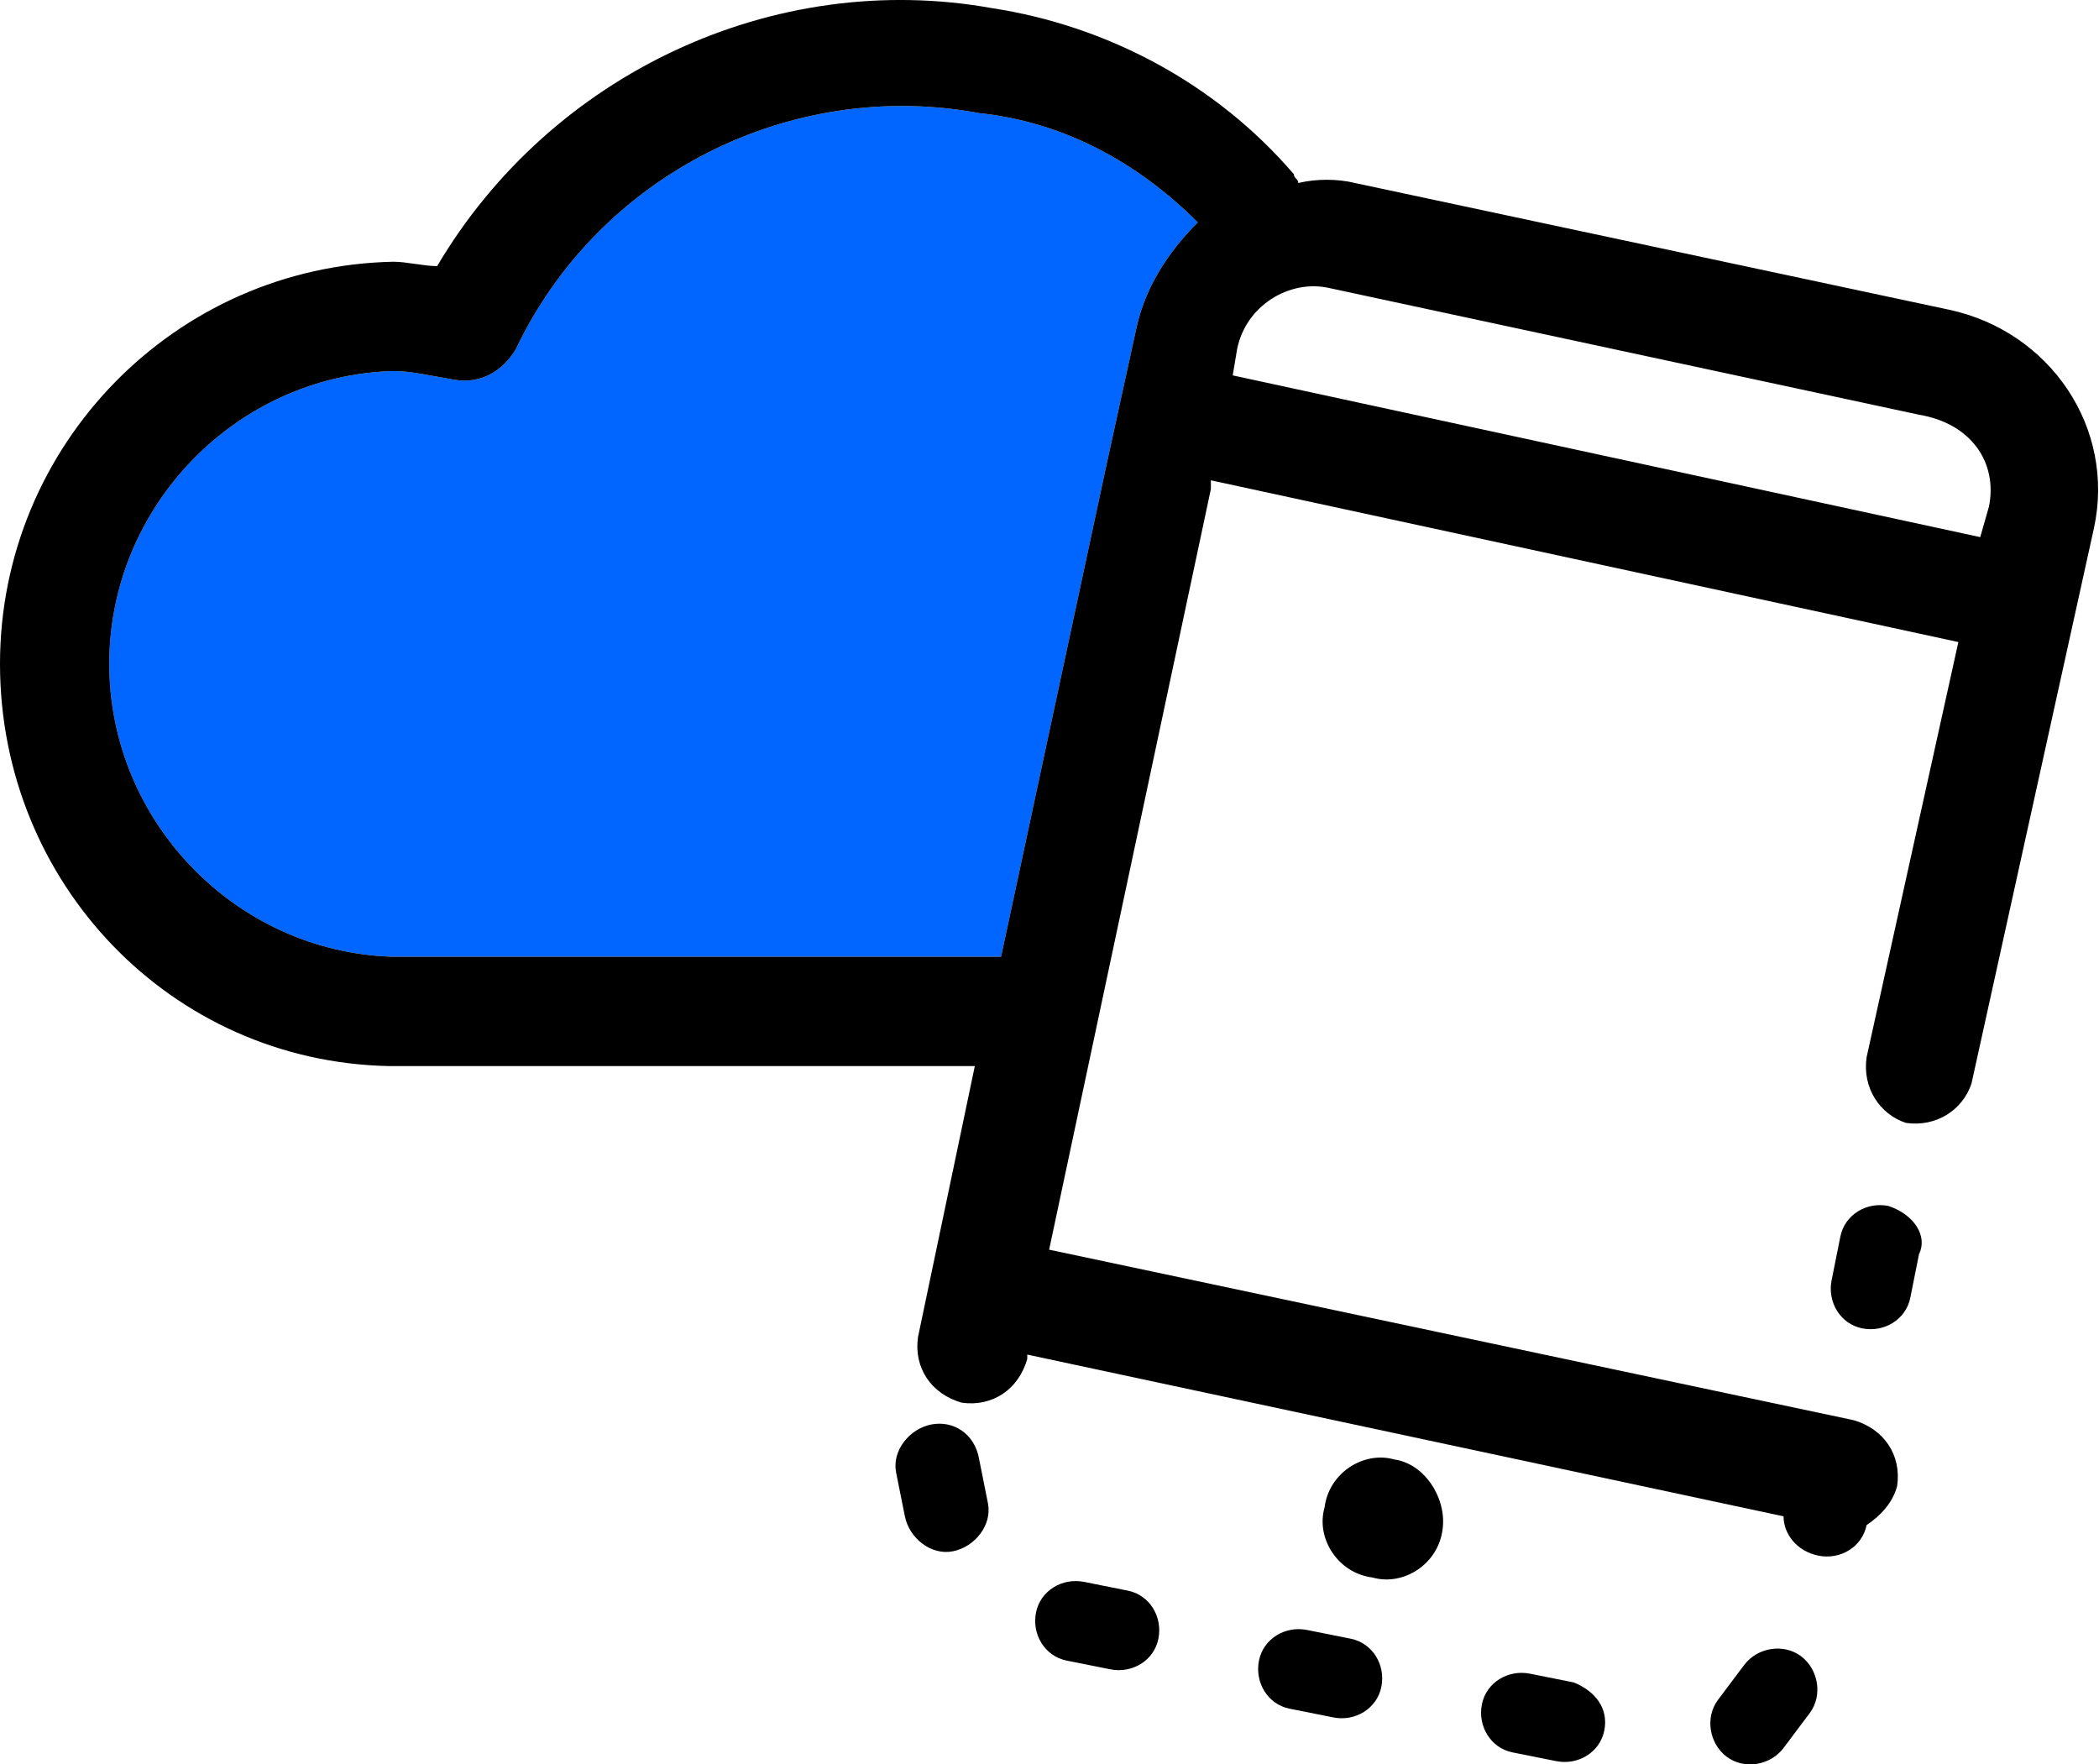 <svg width="69" height="58" viewBox="0 0 69 58" fill="none" xmlns="http://www.w3.org/2000/svg">
<path d="M30.608 46.828C29.89 46.972 29.315 47.691 29.458 48.409L29.746 49.846C29.89 50.565 30.608 51.139 31.326 50.995C32.045 50.852 32.62 50.133 32.476 49.415L32.189 47.978C32.045 47.116 31.326 46.685 30.608 46.828Z" fill="black"/>
<path d="M44.403 53.869L42.966 53.582C42.248 53.438 41.529 53.869 41.386 54.588C41.242 55.306 41.673 56.025 42.391 56.169L43.828 56.456C44.547 56.6 45.265 56.169 45.409 55.45C45.553 54.732 45.122 54.013 44.403 53.869Z" fill="black"/>
<path d="M37.075 52.289L35.638 52.001C34.919 51.858 34.2 52.289 34.057 53.007C33.913 53.726 34.344 54.444 35.063 54.588L36.5 54.875C37.218 55.019 37.937 54.588 38.08 53.869C38.224 53.151 37.793 52.432 37.075 52.289Z" fill="black"/>
<path d="M45.84 47.978C44.834 47.69 43.685 48.409 43.541 49.558C43.254 50.564 43.972 51.714 45.122 51.858C46.128 52.145 47.277 51.426 47.421 50.277C47.565 49.271 46.846 48.121 45.84 47.978Z" fill="black"/>
<path d="M62.078 39.643C61.36 39.499 60.641 39.931 60.498 40.649L60.21 42.086C60.066 42.804 60.498 43.523 61.216 43.667C61.934 43.81 62.653 43.379 62.797 42.661L63.084 41.224C63.371 40.649 62.94 39.931 62.078 39.643Z" fill="black"/>
<path d="M32.189 3.718C26.01 2.569 19.687 5.73 16.956 11.478C16.525 12.197 15.807 12.628 14.945 12.484C14.082 12.34 13.508 12.197 12.933 12.197C7.76 12.34 3.592 16.651 3.592 21.825C3.592 26.998 7.76 31.309 12.933 31.452H32.907L36.356 15.358L37.362 10.76C37.649 9.466 38.368 8.317 39.374 7.311C37.362 5.299 34.919 4.006 32.189 3.718Z" fill="#0066FF"/>
<path d="M64.09 10.185L44.547 6.017C43.972 5.874 43.254 5.874 42.679 6.017C42.679 5.874 42.535 5.874 42.535 5.73C39.949 2.712 36.356 0.844 32.62 0.269C25.435 -1.024 18.106 2.425 14.37 8.748C13.939 8.748 13.364 8.604 12.933 8.604C5.748 8.748 0 14.639 0 21.824C0 29.009 5.604 34.901 12.789 35.045H32.045L30.177 43.954C30.033 44.96 30.608 45.822 31.614 46.11C32.62 46.253 33.482 45.679 33.769 44.673V44.529L58.63 49.846C58.63 50.421 59.061 50.995 59.779 51.139C60.498 51.283 61.216 50.852 61.36 50.133C61.791 49.846 62.222 49.415 62.366 48.84C62.509 47.834 61.935 46.972 60.929 46.684L34.488 41.08L39.805 16.076V15.789L64.377 21.106L61.36 34.757C61.216 35.763 61.791 36.626 62.653 36.913C63.659 37.057 64.521 36.482 64.808 35.62L68.832 17.37C69.551 14.065 67.395 10.903 64.09 10.185ZM12.933 31.452C7.76 31.309 3.592 26.998 3.592 21.824C3.592 16.651 7.76 12.34 12.933 12.197C13.508 12.197 14.083 12.34 14.945 12.484C15.807 12.628 16.526 12.197 16.957 11.478C19.687 5.73 26.01 2.569 32.189 3.718C34.919 4.006 37.362 5.299 39.374 7.311C38.368 8.317 37.649 9.466 37.362 10.76L36.356 15.358L32.907 31.452H12.933ZM65.383 16.651L65.096 17.657L40.523 12.34L40.667 11.478C40.954 10.041 42.391 9.179 43.685 9.466L63.084 13.633C64.808 13.921 65.671 15.214 65.383 16.651Z" fill="black"/>
<path d="M57.336 54.732L56.474 55.881C56.043 56.456 56.187 57.318 56.761 57.749C57.336 58.181 58.198 58.037 58.629 57.462L59.492 56.312C59.923 55.738 59.779 54.875 59.204 54.444C58.629 54.013 57.767 54.157 57.336 54.732Z" fill="black"/>
<path d="M51.732 55.306L50.295 55.019C49.576 54.875 48.858 55.306 48.714 56.025C48.571 56.743 49.002 57.462 49.72 57.606L51.157 57.893C51.876 58.037 52.594 57.606 52.738 56.887C52.882 56.169 52.45 55.594 51.732 55.306Z" fill="black"/>
</svg>
